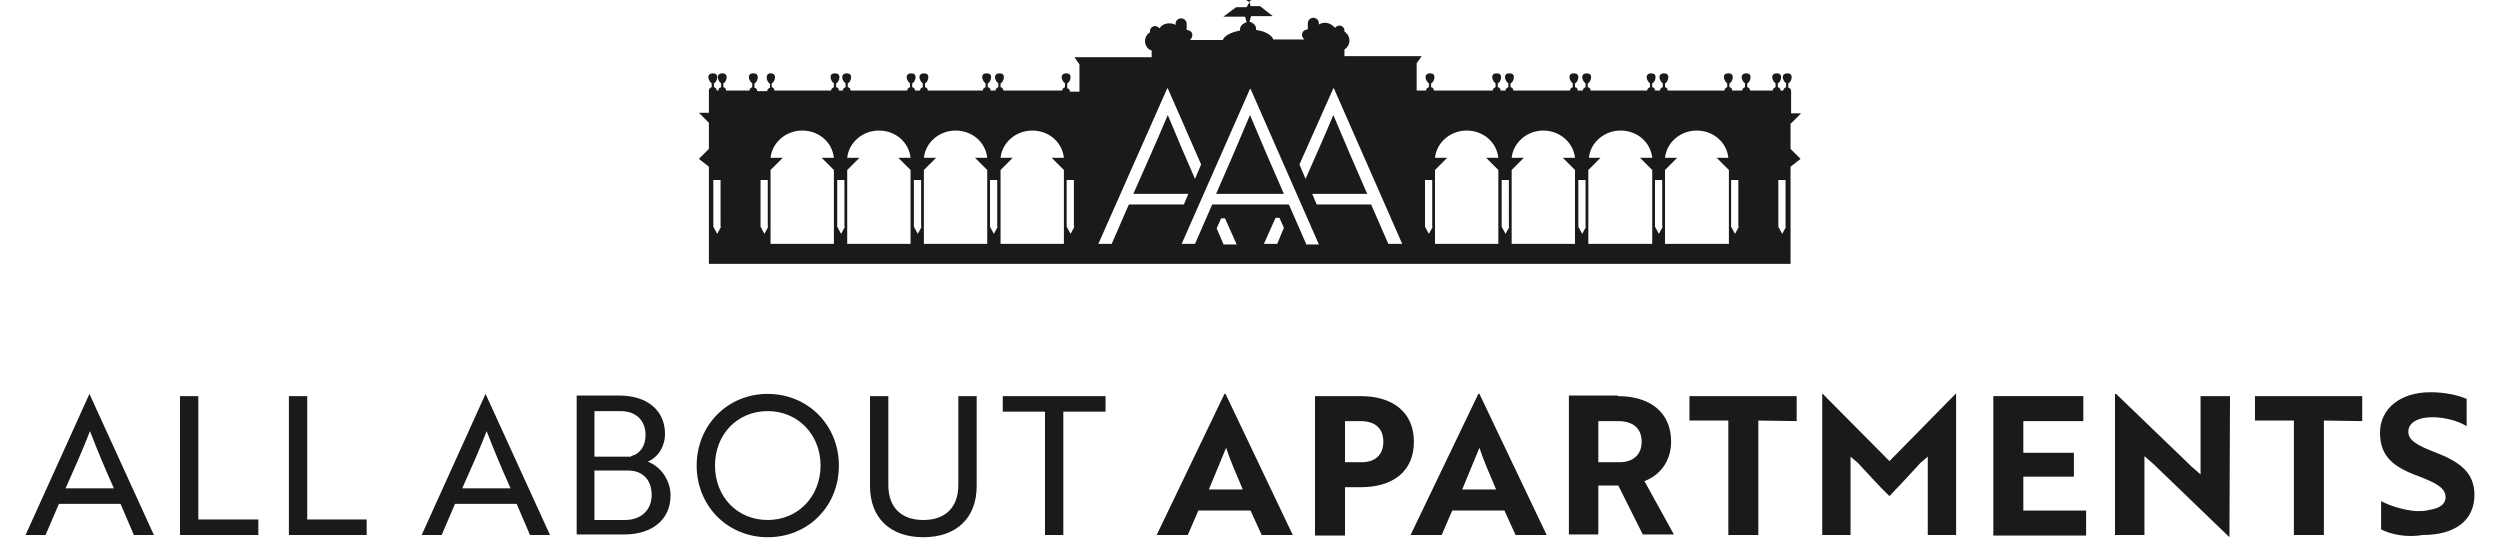 <?xml version="1.0" encoding="utf-8"?>
<!-- Generator: Adobe Illustrator 22.1.0, SVG Export Plug-In . SVG Version: 6.00 Build 0)  -->
<svg version="1.1" id="Ebene_1" xmlns="http://www.w3.org/2000/svg" xmlns:xlink="http://www.w3.org/1999/xlink" x="0px" y="0px"
	 viewBox="0 0 450 97" style="enable-background:new 0 0 450 97;" xml:space="preserve">
<style type="text/css">
	.st0{fill:#1A1A1A;}
</style>
<g>
	<path class="st0" d="M16.1,70.9L16.1,70.9l11.6,25.4h-3.6l-2.4-5.6H10.6l-2.4,5.6H4.6L16.1,70.9z M20.5,87.9
		c-1.7-3.8-3-6.9-4.3-10.3c-1.4,3.6-2.7,6.5-4.4,10.3H20.5z"/>
	<path class="st0" d="M32.4,96.3v-25h3.3v22.2h10.8v2.8C46.5,96.3,32.4,96.3,32.4,96.3z"/>
	<path class="st0" d="M52,96.3v-25h3.3v22.2H66v2.8C66,96.3,52,96.3,52,96.3z"/>
	<path class="st0" d="M87.4,70.9L87.4,70.9l11.6,25.4h-3.6l-2.4-5.6H81.9l-2.4,5.6h-3.6L87.4,70.9z M91.9,87.9
		c-1.7-3.8-3-6.9-4.3-10.3c-1.4,3.6-2.7,6.5-4.4,10.3H91.9z"/>
	<path class="st0" d="M120.7,89.2c0,4.3-3.3,7-8.3,7h-8.6v-25h7.7c4.9,0,8.2,2.6,8.2,6.9c0,2.2-1.2,4.2-3.1,5
		C119,84,120.7,86.5,120.7,89.2z M113.6,82.1c1.6-0.4,2.6-1.8,2.6-3.8c0-2.6-1.7-4.3-4.5-4.3H107v8.2H113.6z M107,93.6h5.5
		c2.9,0,4.8-1.8,4.8-4.5s-1.6-4.4-4.2-4.4H107V93.6z"/>
	<path class="st0" d="M138.2,70.9c7.2,0,12.8,5.6,12.8,12.9c0,7.4-5.6,12.9-12.8,12.9s-12.8-5.6-12.8-12.9
		C125.4,76.6,130.9,70.9,138.2,70.9z M138.2,93.6c5.4,0,9.5-4.2,9.5-9.8c0-5.6-4.1-9.8-9.5-9.8c-5.5,0-9.5,4.2-9.5,9.8
		C128.7,89.4,132.7,93.6,138.2,93.6z"/>
	<path class="st0" d="M175.8,87.5c0,5.7-3.6,9.2-9.6,9.2c-6,0-9.6-3.5-9.6-9.2V71.3h3.3v16c0,4,2.3,6.3,6.3,6.3s6.3-2.3,6.3-6.3v-16
		h3.3V87.5z"/>
	<path class="st0" d="M191.4,74.1v22.2h-3.3V74.1h-7.6v-2.8H199v2.8C199,74.1,191.4,74.1,191.4,74.1z"/>
	<path class="st0" d="M220.4,70.9h0.2l12.1,25.4h-5.6l-2-4.4h-9.4l-1.9,4.4h-5.6L220.4,70.9z M223.7,88.1c-1.1-2.6-2.3-5.3-3-7.5
		c-0.7,1.7-2.1,5.1-3.1,7.5H223.7z"/>
	<path class="st0" d="M242.1,87.8v8.6h-5.4V71.3h8.2c5.8,0,9.6,2.9,9.6,8.2c0,5.4-3.8,8.2-9.6,8.2H242.1z M242.1,75.7v7.5h3
		c2.3,0,3.9-1.2,3.9-3.7c0-2.5-1.6-3.7-4.1-3.7H242.1z"/>
	<path class="st0" d="M266.1,70.9h0.2l12.1,25.4h-5.6l-2-4.4h-9.4l-1.9,4.4h-5.6L266.1,70.9z M269.3,88.1c-1.1-2.6-2.3-5.3-3-7.5
		c-0.7,1.7-2.1,5.1-3.1,7.5H269.3z"/>
	<path class="st0" d="M291.2,71.3c5.8,0,9.6,2.9,9.6,8.2c0,3.6-2.1,6.1-4.8,7.1l5.3,9.6h-5.6l-4.4-8.8h-3.6v8.8h-5.3v-25H291.2z
		 M287.7,75.7v7.5h3.8c2.3,0,4-1.2,4-3.7c0-2.5-1.7-3.7-4.2-3.7H287.7z"/>
	<path class="st0" d="M316.5,75.7v20.6h-5.4V75.7h-7v-4.4h19.3v4.5L316.5,75.7L316.5,75.7z"/>
	<path class="st0" d="M334.4,83.3l-1.3-1.1v14.1h-5.1V70.9h0.1l12,12.1l11.9-12.1h0.1v25.4h-5.1V82.2l-1.3,1.1c-1.8,2-3.7,4-5.6,6
		C338.1,87.4,336.3,85.3,334.4,83.3z"/>
	<path class="st0" d="M358.8,96.3v-25H375v4.5h-10.8v5.7h9.1v4.3h-9.1v6.1h11.3v4.5h-16.7V96.3z"/>
	<path class="st0" d="M401.3,96.7l-13.7-13.2l-1.6-1.4v14.2h-5.3V70.9h0.2L394.5,84l1.6,1.4V71.3h5.3L401.3,96.7L401.3,96.7z"/>
	<path class="st0" d="M418.3,75.7v20.6h-5.4V75.7h-7v-4.4h19.3v4.5L418.3,75.7L418.3,75.7z"/>
	<path class="st0" d="M428.6,95.3v-5.1c1.7,0.9,4,1.6,6.3,1.8c0.8,0,1.6,0,2.3-0.2c1.9-0.3,3-1,3-2.3c0-1.6-1.5-2.5-4.9-3.8
		c-4.4-1.6-6.9-3.5-6.9-7.8c0-4.4,3.7-7.3,9.1-7.3c2.5,0,4.9,0.5,6.5,1.2v4.9c-1.5-0.9-3.8-1.6-6.2-1.6c-2.6,0-4.3,1-4.3,2.6
		c0,1.5,1.4,2.4,4.8,3.7c4.4,1.7,7.1,3.6,7.1,7.7c0,4.5-3.4,7.2-9.3,7.2C433.2,96.8,430.4,96.2,428.6,95.3z"/>
</g>
<g>
	<path class="st0" d="M322.4,22.2l1.8-1.8h-1.8v-4c0,0,0,0,0,0c0-0.3-0.2-0.6-0.5-0.6V15c0.3-0.1,0.6-0.6,0.6-1.1
		c0-0.5-0.3-0.7-0.8-0.7c-0.4,0-0.8,0.2-0.8,0.7c0,0.4,0.3,0.9,0.6,1.1v0.7c-0.3,0.1-0.5,0.3-0.5,0.6c0,0,0,0,0,0h-0.5c0,0,0,0,0,0
		c0-0.3-0.2-0.6-0.5-0.6V15c0.3-0.1,0.6-0.6,0.6-1.1c0-0.5-0.3-0.7-0.8-0.7c-0.4,0-0.8,0.2-0.8,0.7c0,0.4,0.3,0.9,0.6,1.1v0.7
		c-0.3,0.1-0.5,0.3-0.5,0.6c0,0,0,0,0,0H315c0,0,0,0,0,0c0-0.3-0.2-0.6-0.5-0.6V15c0.3-0.1,0.6-0.6,0.6-1.1c0-0.5-0.3-0.7-0.8-0.7
		c-0.4,0-0.8,0.2-0.8,0.7c0,0.4,0.3,0.9,0.6,1.1v0.7c-0.3,0.1-0.5,0.3-0.5,0.6c0,0,0,0,0,0h-1.8c0,0,0,0,0,0c0-0.3-0.2-0.6-0.5-0.6
		V15c0.3-0.1,0.6-0.6,0.6-1.1c0-0.5-0.3-0.7-0.8-0.7s-0.8,0.2-0.8,0.7c0,0.4,0.3,0.9,0.6,1.1v0.7c-0.3,0.1-0.5,0.3-0.5,0.6
		c0,0,0,0,0,0h-10.2c0,0,0,0,0,0c0-0.3-0.2-0.6-0.5-0.6V15c0.3-0.1,0.6-0.6,0.6-1.1c0-0.5-0.3-0.7-0.8-0.7c-0.4,0-0.8,0.2-0.8,0.7
		c0,0.4,0.3,0.9,0.6,1.1v0.7c-0.3,0.1-0.5,0.3-0.5,0.6c0,0,0,0,0,0h-0.9c0,0,0,0,0,0c0-0.3-0.2-0.6-0.5-0.6V15
		c0.3-0.1,0.6-0.6,0.6-1.1c0-0.5-0.3-0.7-0.8-0.7c-0.4,0-0.8,0.2-0.8,0.7c0,0.4,0.3,0.9,0.6,1.1v0.7c-0.3,0.1-0.5,0.3-0.5,0.6
		c0,0,0,0,0,0h-10.2c0,0,0,0,0,0c0-0.3-0.2-0.6-0.5-0.6V15c0.3-0.1,0.6-0.6,0.6-1.1c0-0.5-0.3-0.7-0.8-0.7c-0.4,0-0.8,0.2-0.8,0.7
		c0,0.4,0.3,0.9,0.6,1.1v0.7c-0.3,0.1-0.5,0.3-0.5,0.6c0,0,0,0,0,0h-0.9c0,0,0,0,0,0c0-0.3-0.2-0.6-0.5-0.6V15
		c0.3-0.1,0.6-0.6,0.6-1.1c0-0.5-0.3-0.7-0.8-0.7s-0.8,0.2-0.8,0.7c0,0.4,0.3,0.9,0.6,1.1v0.7c-0.3,0.1-0.5,0.3-0.5,0.6c0,0,0,0,0,0
		h-10.2c0,0,0,0,0,0c0-0.3-0.2-0.6-0.5-0.6V15c0.3-0.1,0.6-0.6,0.6-1.1c0-0.5-0.3-0.7-0.8-0.7s-0.8,0.2-0.8,0.7
		c0,0.4,0.3,0.9,0.6,1.1v0.7c-0.3,0.1-0.5,0.3-0.5,0.6c0,0,0,0,0,0h-0.9c0,0,0,0,0,0c0-0.3-0.2-0.6-0.5-0.6V15
		c0.3-0.1,0.6-0.6,0.6-1.1c0-0.5-0.3-0.7-0.8-0.7s-0.8,0.2-0.8,0.7c0,0.4,0.3,0.9,0.6,1.1v0.7c-0.3,0.1-0.5,0.3-0.5,0.6c0,0,0,0,0,0
		h-10.6c0,0,0,0,0,0c0-0.3-0.2-0.6-0.5-0.6V15c0.3-0.1,0.6-0.6,0.6-1.1c0-0.5-0.3-0.7-0.8-0.7c-0.4,0-0.8,0.2-0.8,0.7
		c0,0.4,0.3,0.9,0.6,1.1v0.7c-0.3,0.1-0.5,0.3-0.5,0.6c0,0,0,0,0,0h-1.7v-4.9l0.9-1.3h-13.9V8.9c0.5-0.3,0.9-0.9,0.9-1.6
		c0-0.7-0.4-1.3-0.9-1.6c0-0.1,0-0.1,0-0.2c0-0.5-0.4-0.9-0.9-0.9c-0.3,0-0.6,0.2-0.8,0.4c-0.4-0.5-1.1-0.9-1.8-0.9
		c-0.4,0-0.7,0.1-1.1,0.3c0-0.1,0-0.1,0-0.2c0-0.6-0.5-1-1-1c-0.6,0-1,0.5-1,1c0,0.3,0,0.7,0,1.1c-0.5,0-0.9,0.3-1,0.7
		c-0.1,0.4,0,0.8,0.4,1.1h-5.6c-0.3-0.8-1.5-1.5-3.1-1.7c0-0.1,0-0.1,0-0.2c0-0.6-0.5-1.1-1.2-1.3l0.3-1h3.9l-2.3-1.8h-1.6h-0.1
		l-0.2-0.9L225.3,0h-1l0.6,0.4l-0.5,0.9h-0.3h-1.6L220.2,3h3.9l0.3,1c-0.7,0.2-1.2,0.7-1.2,1.3c0,0.1,0,0.1,0,0.2
		c-1.6,0.3-2.8,0.9-3.1,1.7h-5.9c0.3-0.3,0.5-0.7,0.4-1.1c-0.1-0.4-0.5-0.7-1-0.7c0-0.4,0-0.9,0-1.1c0-0.6-0.5-1-1-1
		c-0.6,0-1,0.5-1,1c0,0,0,0.1,0,0.2c-0.3-0.2-0.7-0.3-1.1-0.3c-0.8,0-1.4,0.3-1.8,0.9c-0.2-0.2-0.4-0.4-0.8-0.4
		c-0.5,0-0.9,0.4-0.9,0.9c0,0.1,0,0.1,0,0.2c-0.5,0.3-0.9,0.9-0.9,1.6c0,0.8,0.5,1.5,1.2,1.7v1.2h-13.9l0.9,1.3v4.9h-1.7
		c0-0.3-0.2-0.6-0.5-0.6V15c0.3-0.1,0.6-0.6,0.6-1.1c0-0.5-0.3-0.7-0.8-0.7c-0.4,0-0.8,0.2-0.8,0.7c0,0.4,0.3,0.9,0.6,1.1v0.7
		c-0.3,0.1-0.5,0.3-0.5,0.6h-10.6c0-0.3-0.2-0.6-0.5-0.6V15c0.3-0.1,0.6-0.6,0.6-1.1c0-0.5-0.3-0.7-0.8-0.7c-0.4,0-0.8,0.2-0.8,0.7
		c0,0.4,0.3,0.9,0.6,1.1v0.7c-0.3,0.1-0.5,0.3-0.5,0.6h-0.9c0-0.3-0.2-0.6-0.5-0.6V15c0.3-0.1,0.6-0.6,0.6-1.1
		c0-0.5-0.3-0.7-0.8-0.7s-0.8,0.2-0.8,0.7c0,0.4,0.3,0.9,0.6,1.1v0.7c-0.3,0.1-0.5,0.3-0.5,0.6H167c0-0.3-0.2-0.6-0.5-0.6V15
		c0.3-0.1,0.6-0.6,0.6-1.1c0-0.5-0.3-0.7-0.8-0.7c-0.4,0-0.8,0.2-0.8,0.7c0,0.4,0.3,0.9,0.6,1.1v0.7c-0.3,0.1-0.5,0.3-0.5,0.6h-0.9
		c0-0.3-0.2-0.6-0.5-0.6V15c0.3-0.1,0.6-0.6,0.6-1.1c0-0.5-0.3-0.7-0.8-0.7c-0.4,0-0.8,0.2-0.8,0.7c0,0.4,0.3,0.9,0.6,1.1v0.7
		c-0.3,0.1-0.5,0.3-0.5,0.6h-10.2c0-0.3-0.2-0.6-0.5-0.6V15c0.3-0.1,0.6-0.6,0.6-1.1c0-0.5-0.3-0.7-0.8-0.7c-0.4,0-0.8,0.2-0.8,0.7
		c0,0.4,0.3,0.9,0.6,1.1v0.7c-0.3,0.1-0.5,0.3-0.5,0.6H151c0-0.3-0.2-0.6-0.5-0.6V15c0.3-0.1,0.6-0.6,0.6-1.1c0-0.5-0.3-0.7-0.8-0.7
		s-0.8,0.2-0.8,0.7c0,0.4,0.3,0.9,0.6,1.1v0.7c-0.3,0.1-0.5,0.3-0.5,0.6h-10.2c0-0.3-0.2-0.6-0.5-0.6V15c0.3-0.1,0.6-0.6,0.6-1.1
		c0-0.5-0.3-0.7-0.8-0.7S138,13.5,138,14c0,0.4,0.3,0.9,0.6,1.1v0.7c-0.3,0.1-0.5,0.3-0.5,0.6h-1.8c0-0.3-0.2-0.6-0.5-0.6V15
		c0.3-0.1,0.6-0.6,0.6-1.1c0-0.5-0.3-0.7-0.8-0.7s-0.8,0.2-0.8,0.7c0,0.4,0.3,0.9,0.6,1.1v0.7c-0.3,0.1-0.5,0.3-0.5,0.6h-4.2
		c0-0.3-0.2-0.6-0.5-0.6V15c0.3-0.1,0.6-0.6,0.6-1.1c0-0.5-0.3-0.7-0.8-0.7c-0.4,0-0.8,0.2-0.8,0.7c0,0.4,0.3,0.9,0.6,1.1v0.7
		c-0.3,0.1-0.5,0.3-0.5,0.6H129c0-0.3-0.2-0.6-0.5-0.6V15c0.3-0.1,0.6-0.6,0.6-1.1c0-0.5-0.3-0.7-0.8-0.7c-0.4,0-0.8,0.2-0.8,0.7
		c0,0.4,0.3,0.9,0.6,1.1v0.7c-0.3,0.1-0.5,0.3-0.5,0.6v4h-1.8l1.8,1.8v4.7l-1.8,1.8l1.8,1.4v17.5h194.7V30l1.8-1.4l-1.8-1.8V22.2z
		 M129.8,40.8l-0.7,1.3l-0.7-1.3v-8.4h1.3V40.8z M138.3,40.8l-0.7,1.3l-0.7-1.3v-8.4h1.3V40.8z M150.3,43.9h-11.6V30.6l2.2-2.2h-2.2
		c0.3-2.8,2.8-4.9,5.7-4.9c3,0,5.4,2.1,5.7,4.9h-2.2l2.2,2.2V43.9z M152.1,40.8l-0.7,1.3l-0.7-1.3v-8.4h1.3V40.8z M164.1,43.9h-11.6
		V30.6l2.2-2.2h-2.2c0.3-2.8,2.8-4.9,5.7-4.9c3,0,5.4,2.1,5.7,4.9h-2.2l2.2,2.2V43.9z M165.9,40.8l-0.7,1.3l-0.7-1.3v-8.4h1.3V40.8z
		 M177.9,43.9h-11.6V30.6l2.2-2.2h-2.2c0.3-2.8,2.8-4.9,5.7-4.9c3,0,5.4,2.1,5.7,4.9h-2.2l2.2,2.2V43.9z M179.6,40.8l-0.7,1.3
		l-0.7-1.3v-8.4h1.3V40.8z M191.7,43.9h-11.6V30.6l2.2-2.2h-2.2c0.3-2.8,2.8-4.9,5.7-4.9c3,0,5.4,2.1,5.7,4.9h-2.2l2.2,2.2V43.9z
		 M193.4,40.8l-0.7,1.3l-0.7-1.3v-8.4h1.3V40.8z M200.1,43.9h-2.4l12.4-28h0.1l6,13.7l-1.1,2.6c-1.7-3.9-3.3-7.6-4.9-11.5
		c-2,4.8-4.1,9.4-6.2,14.2h9.9l-0.8,1.9h-9.9L200.1,43.9z M220.2,43.9l-1.2-2.8l0.8-1.8h0.7l2.1,4.7H220.2z M229.9,43.9h-2.4
		l2.1-4.7h0.7l0.8,1.8L229.9,43.9z M235.1,43.9l-3.1-7.1h-13.8l-3.1,7.1h-2.4L225,16h0.1l12.3,28H235.1z M249.9,43.9l-3.1-7.1H237
		l-0.8-1.9h9.9c-2.1-4.8-4.1-9.4-6.1-14.2c-1.6,3.9-3.3,7.6-5,11.5l-1.1-2.6l6.1-13.7h0.1l12.3,28H249.9z M257.9,40.8l-0.7,1.3
		l-0.7-1.3v-8.4h1.3V40.8z M269.9,43.9h-11.6V30.6l2.2-2.2h-2.2c0.3-2.8,2.8-4.9,5.7-4.9c3,0,5.4,2.1,5.7,4.9h-2.2l2.2,2.2V43.9z
		 M271.7,40.8l-0.7,1.3l-0.7-1.3v-8.4h1.3V40.8z M283.7,43.9h-11.6V30.6l2.2-2.2h-2.2c0.3-2.8,2.8-4.9,5.7-4.9s5.4,2.1,5.7,4.9h-2.2
		l2.2,2.2V43.9z M285.5,40.8l-0.7,1.3l-0.7-1.3v-8.4h1.3V40.8z M297.5,43.9h-11.6V30.6l2.2-2.2H286c0.3-2.8,2.8-4.9,5.7-4.9
		c3,0,5.4,2.1,5.7,4.9h-2.2l2.2,2.2V43.9z M299.3,40.8l-0.7,1.3l-0.7-1.3v-8.4h1.3V40.8z M311.3,43.9h-11.6V30.6l2.2-2.2h-2.2
		c0.3-2.8,2.8-4.9,5.7-4.9c3,0,5.4,2.1,5.7,4.9H309l2.2,2.2V43.9z M313,40.8l-0.7,1.3l-0.7-1.3v-8.4h1.3V40.8z M321.5,40.8l-0.7,1.3
		l-0.7-1.3v-8.4h1.3V40.8z"/>
	<path class="st0" d="M218.9,34.9h12.2c-2.1-4.8-4.1-9.4-6.1-14.2C223,25.5,221,30.1,218.9,34.9z"/>
</g>
</svg>
